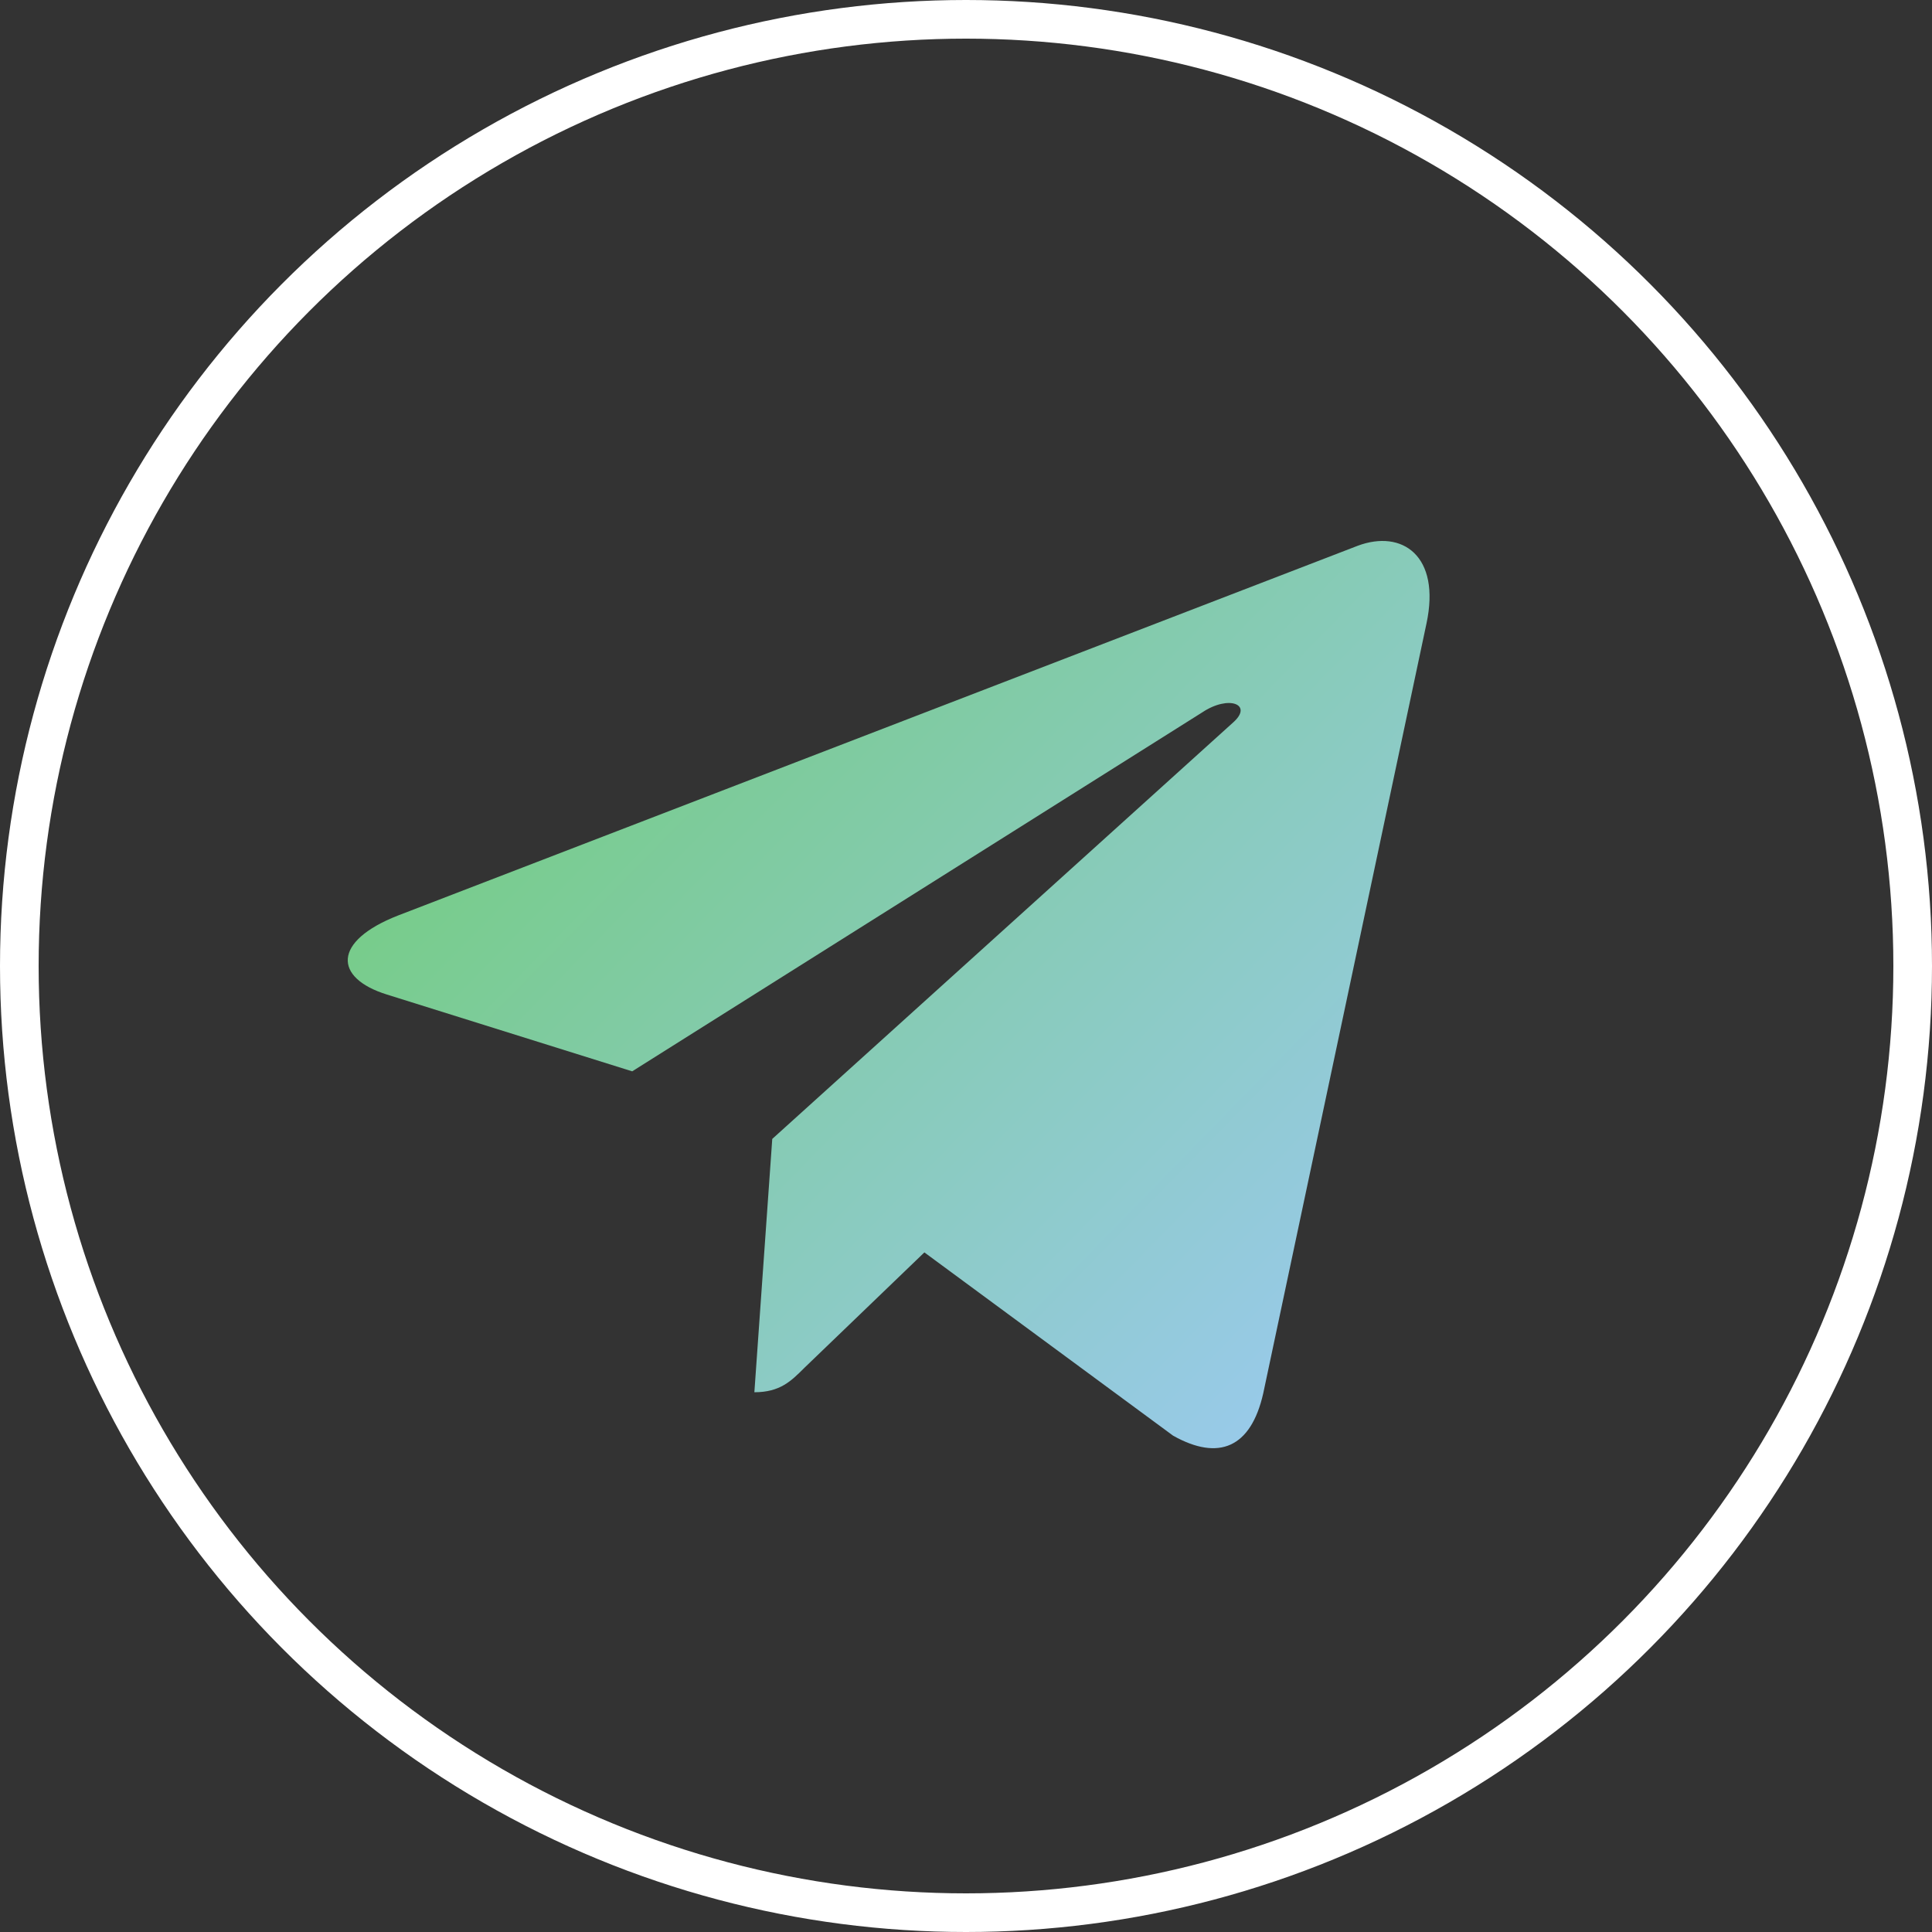 <?xml version="1.0" encoding="UTF-8"?> <svg xmlns="http://www.w3.org/2000/svg" width="50" height="50" viewBox="0 0 50 50" fill="none"><rect x="0" y="0" width="50" height="50" fill="#333333" stroke="none"/> <path d="M36.917 16.137L32.692 36.062C32.373 37.468 31.542 37.818 30.361 37.156L23.923 32.412L20.817 35.4C20.473 35.744 20.186 36.031 19.523 36.031L19.986 29.475L31.917 18.694C32.436 18.232 31.804 17.975 31.111 18.438L16.361 27.726L10.011 25.738C8.63 25.307 8.605 24.357 10.299 23.694L35.136 14.125C36.286 13.694 37.292 14.381 36.917 16.138V16.137Z" fill="url(#paint0_linear_286_12)"></path> <circle cx="25" cy="25" r="24.5" stroke="white"></circle> <defs> <linearGradient id="paint0_linear_286_12" x1="12.5" y1="15.5" x2="34.5" y2="37" gradientUnits="userSpaceOnUse"> <stop stop-color="#73CC7D"></stop> <stop offset="1" stop-color="#9ACAEE"></stop> </linearGradient> </defs> </svg> 